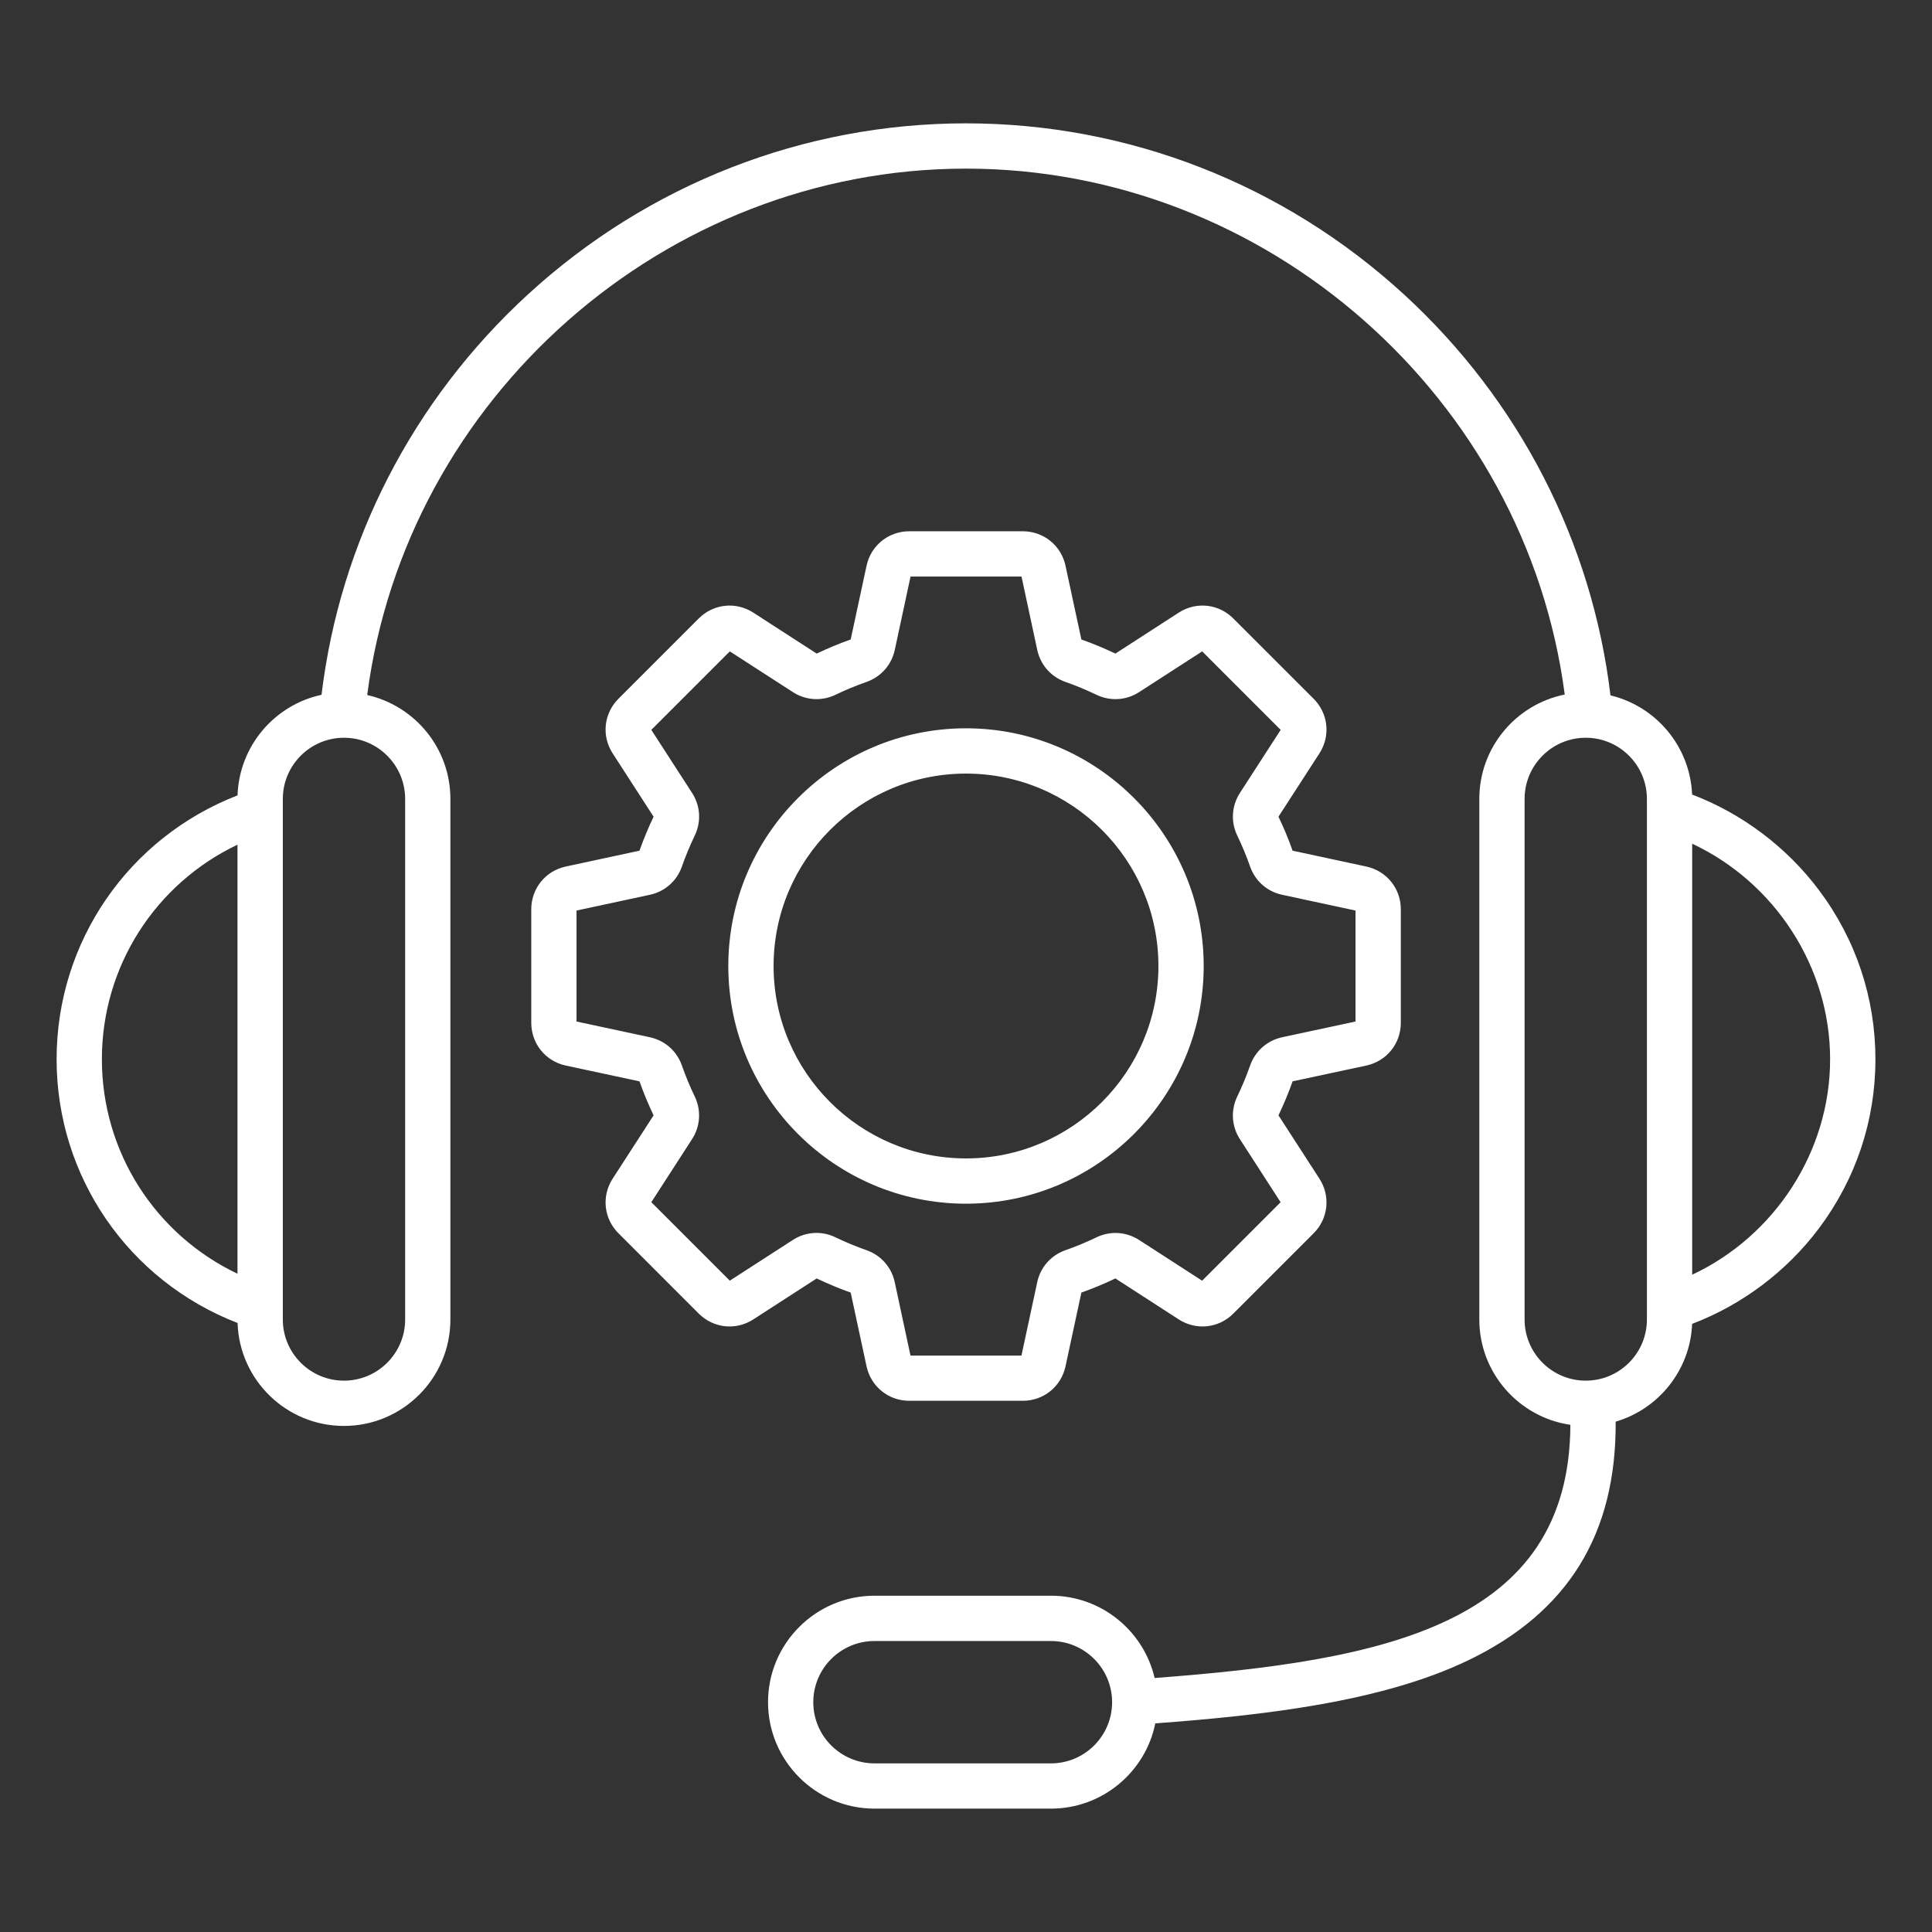 <svg width="64" height="64" viewBox="0 0 64 64" fill="none" xmlns="http://www.w3.org/2000/svg">
<rect x="0" y="0" width="64" height="64" fill="#333333" stroke="none"/>
<path d="M60.255 29.486C59.185 28.059 57.708 26.95 56.053 26.32C55.987 24.723 54.854 23.395 53.349 23.035C52.741 17.958 50.33 13.263 46.517 9.761C42.532 6.101 37.376 4.086 31.999 4.086C26.621 4.086 21.466 6.101 17.481 9.76C13.672 13.258 11.262 17.946 10.651 23.016C9.098 23.35 7.923 24.709 7.869 26.348C4.263 27.746 1.875 31.19 1.875 35.088C1.875 38.985 4.263 42.429 7.87 43.826C7.931 45.718 9.489 47.236 11.394 47.236C13.339 47.236 14.92 45.654 14.92 43.71V26.465C14.92 24.785 13.739 23.376 12.164 23.024C13.441 13.188 22.014 5.586 32 5.586C41.981 5.586 50.549 13.179 51.834 23.008C50.221 23.331 49.004 24.759 49.004 26.465V43.71C49.004 45.481 50.318 46.951 52.021 47.199C51.99 53.841 45.828 55.014 38.249 55.586C37.885 54.026 36.484 52.86 34.815 52.86H28.969C27.024 52.86 25.442 54.443 25.442 56.386C25.442 58.331 27.025 59.913 28.969 59.913H34.815C36.519 59.913 37.945 58.698 38.271 57.089C41.833 56.824 45.76 56.386 48.648 54.995C51.945 53.406 53.544 50.816 53.521 47.094C54.941 46.678 55.991 45.391 56.054 43.855C57.709 43.225 59.186 42.116 60.256 40.689C61.479 39.056 62.126 37.12 62.126 35.088C62.125 33.055 61.479 31.118 60.255 29.486ZM3.375 35.088C3.375 32.015 5.144 29.278 7.867 27.981V42.194C5.144 40.898 3.375 38.16 3.375 35.088ZM13.421 26.465V43.71C13.421 44.828 12.512 45.736 11.395 45.736C10.277 45.736 9.369 44.828 9.369 43.71V26.465C9.369 25.348 10.277 24.439 11.395 24.439C12.512 24.439 13.421 25.348 13.421 26.465ZM34.814 58.414H28.968C27.85 58.414 26.941 57.505 26.941 56.388C26.941 55.27 27.85 54.361 28.968 54.361H34.814C35.931 54.361 36.84 55.27 36.84 56.388C36.84 57.505 35.931 58.414 34.814 58.414ZM54.556 43.71C54.556 44.828 53.648 45.736 52.53 45.736C51.413 45.736 50.504 44.828 50.504 43.71V26.465C50.504 25.348 51.413 24.439 52.53 24.439C53.648 24.439 54.556 25.348 54.556 26.465V43.71ZM56.056 42.226V27.949C58.79 29.229 60.625 32.031 60.625 35.088C60.625 38.144 58.79 40.946 56.056 42.226ZM28.18 42.818L28.705 45.259C28.85 45.933 29.433 46.403 30.121 46.403H33.881C34.57 46.403 35.153 45.933 35.297 45.259L35.822 42.818C36.204 42.683 36.581 42.526 36.949 42.35L39.046 43.706C39.625 44.08 40.37 44.001 40.856 43.514L43.515 40.855C44.002 40.368 44.081 39.624 43.708 39.045L42.351 36.948C42.526 36.581 42.684 36.203 42.819 35.821L45.26 35.298C45.934 35.153 46.404 34.57 46.404 33.881V30.121C46.404 29.433 45.934 28.85 45.26 28.705L42.819 28.18C42.684 27.799 42.528 27.42 42.351 27.054L43.708 24.956C44.081 24.378 44.002 23.634 43.515 23.146L40.856 20.488C40.369 20 39.625 19.921 39.046 20.295L36.949 21.651C36.583 21.476 36.204 21.319 35.822 21.184L35.297 18.743C35.153 18.069 34.57 17.599 33.881 17.599H30.121C29.433 17.599 28.85 18.069 28.705 18.743L28.18 21.184C27.799 21.319 27.421 21.475 27.054 21.651L24.956 20.295C24.378 19.921 23.634 20 23.146 20.488L20.488 23.146C20 23.634 19.921 24.378 20.295 24.956L21.651 27.054C21.476 27.42 21.319 27.799 21.184 28.18L18.742 28.705C18.069 28.85 17.599 29.433 17.599 30.121V33.881C17.599 34.57 18.069 35.153 18.742 35.298L21.184 35.821C21.319 36.203 21.476 36.581 21.651 36.948L20.295 39.045C19.921 39.624 20 40.368 20.488 40.855L23.146 43.514C23.634 44.001 24.378 44.08 24.956 43.706L27.054 42.35C27.42 42.525 27.797 42.683 28.18 42.818ZM26.264 41.075L24.176 42.424L21.576 39.824L22.925 37.736C23.201 37.309 23.234 36.78 23.014 36.321C22.854 35.989 22.71 35.644 22.589 35.296C22.42 34.816 22.024 34.466 21.526 34.36L19.098 33.839V30.163L21.526 29.641C22.024 29.535 22.421 29.185 22.589 28.705C22.71 28.359 22.854 28.014 23.014 27.68C23.235 27.221 23.203 26.693 22.925 26.265L21.576 24.178L24.176 21.578L26.264 22.926C26.691 23.203 27.22 23.235 27.679 23.015C28.012 22.854 28.356 22.711 28.704 22.59C29.184 22.421 29.534 22.025 29.641 21.528L30.163 19.099H33.839L34.36 21.528C34.466 22.025 34.818 22.423 35.296 22.59C35.642 22.711 35.987 22.855 36.321 23.015C36.78 23.236 37.309 23.203 37.736 22.926L39.824 21.578L42.424 24.178L41.075 26.265C40.799 26.693 40.765 27.221 40.986 27.68C41.146 28.013 41.29 28.358 41.411 28.705C41.58 29.185 41.976 29.535 42.474 29.641L44.903 30.163V33.839L42.474 34.36C41.976 34.468 41.58 34.818 41.411 35.298C41.29 35.644 41.146 35.989 40.986 36.323C40.765 36.781 40.797 37.31 41.074 37.738L42.422 39.825L39.822 42.425L37.735 41.076C37.307 40.8 36.779 40.768 36.32 40.989C35.986 41.15 35.642 41.293 35.295 41.414C34.815 41.583 34.465 41.979 34.359 42.476L33.837 44.905H30.161L29.64 42.476C29.534 41.979 29.183 41.581 28.704 41.414C28.358 41.293 28.012 41.149 27.679 40.989C27.22 40.765 26.691 40.799 26.264 41.075ZM39.874 32C39.874 27.659 36.341 24.126 32 24.126C27.659 24.126 24.126 27.658 24.126 32C24.126 36.343 27.659 39.874 32 39.874C36.341 39.874 39.874 36.341 39.874 32ZM25.626 32C25.626 28.486 28.485 25.626 32 25.626C35.515 25.626 38.374 28.485 38.374 32C38.374 35.515 35.515 38.374 32 38.374C28.485 38.374 25.626 35.514 25.626 32Z" fill="white"/>
</svg>
